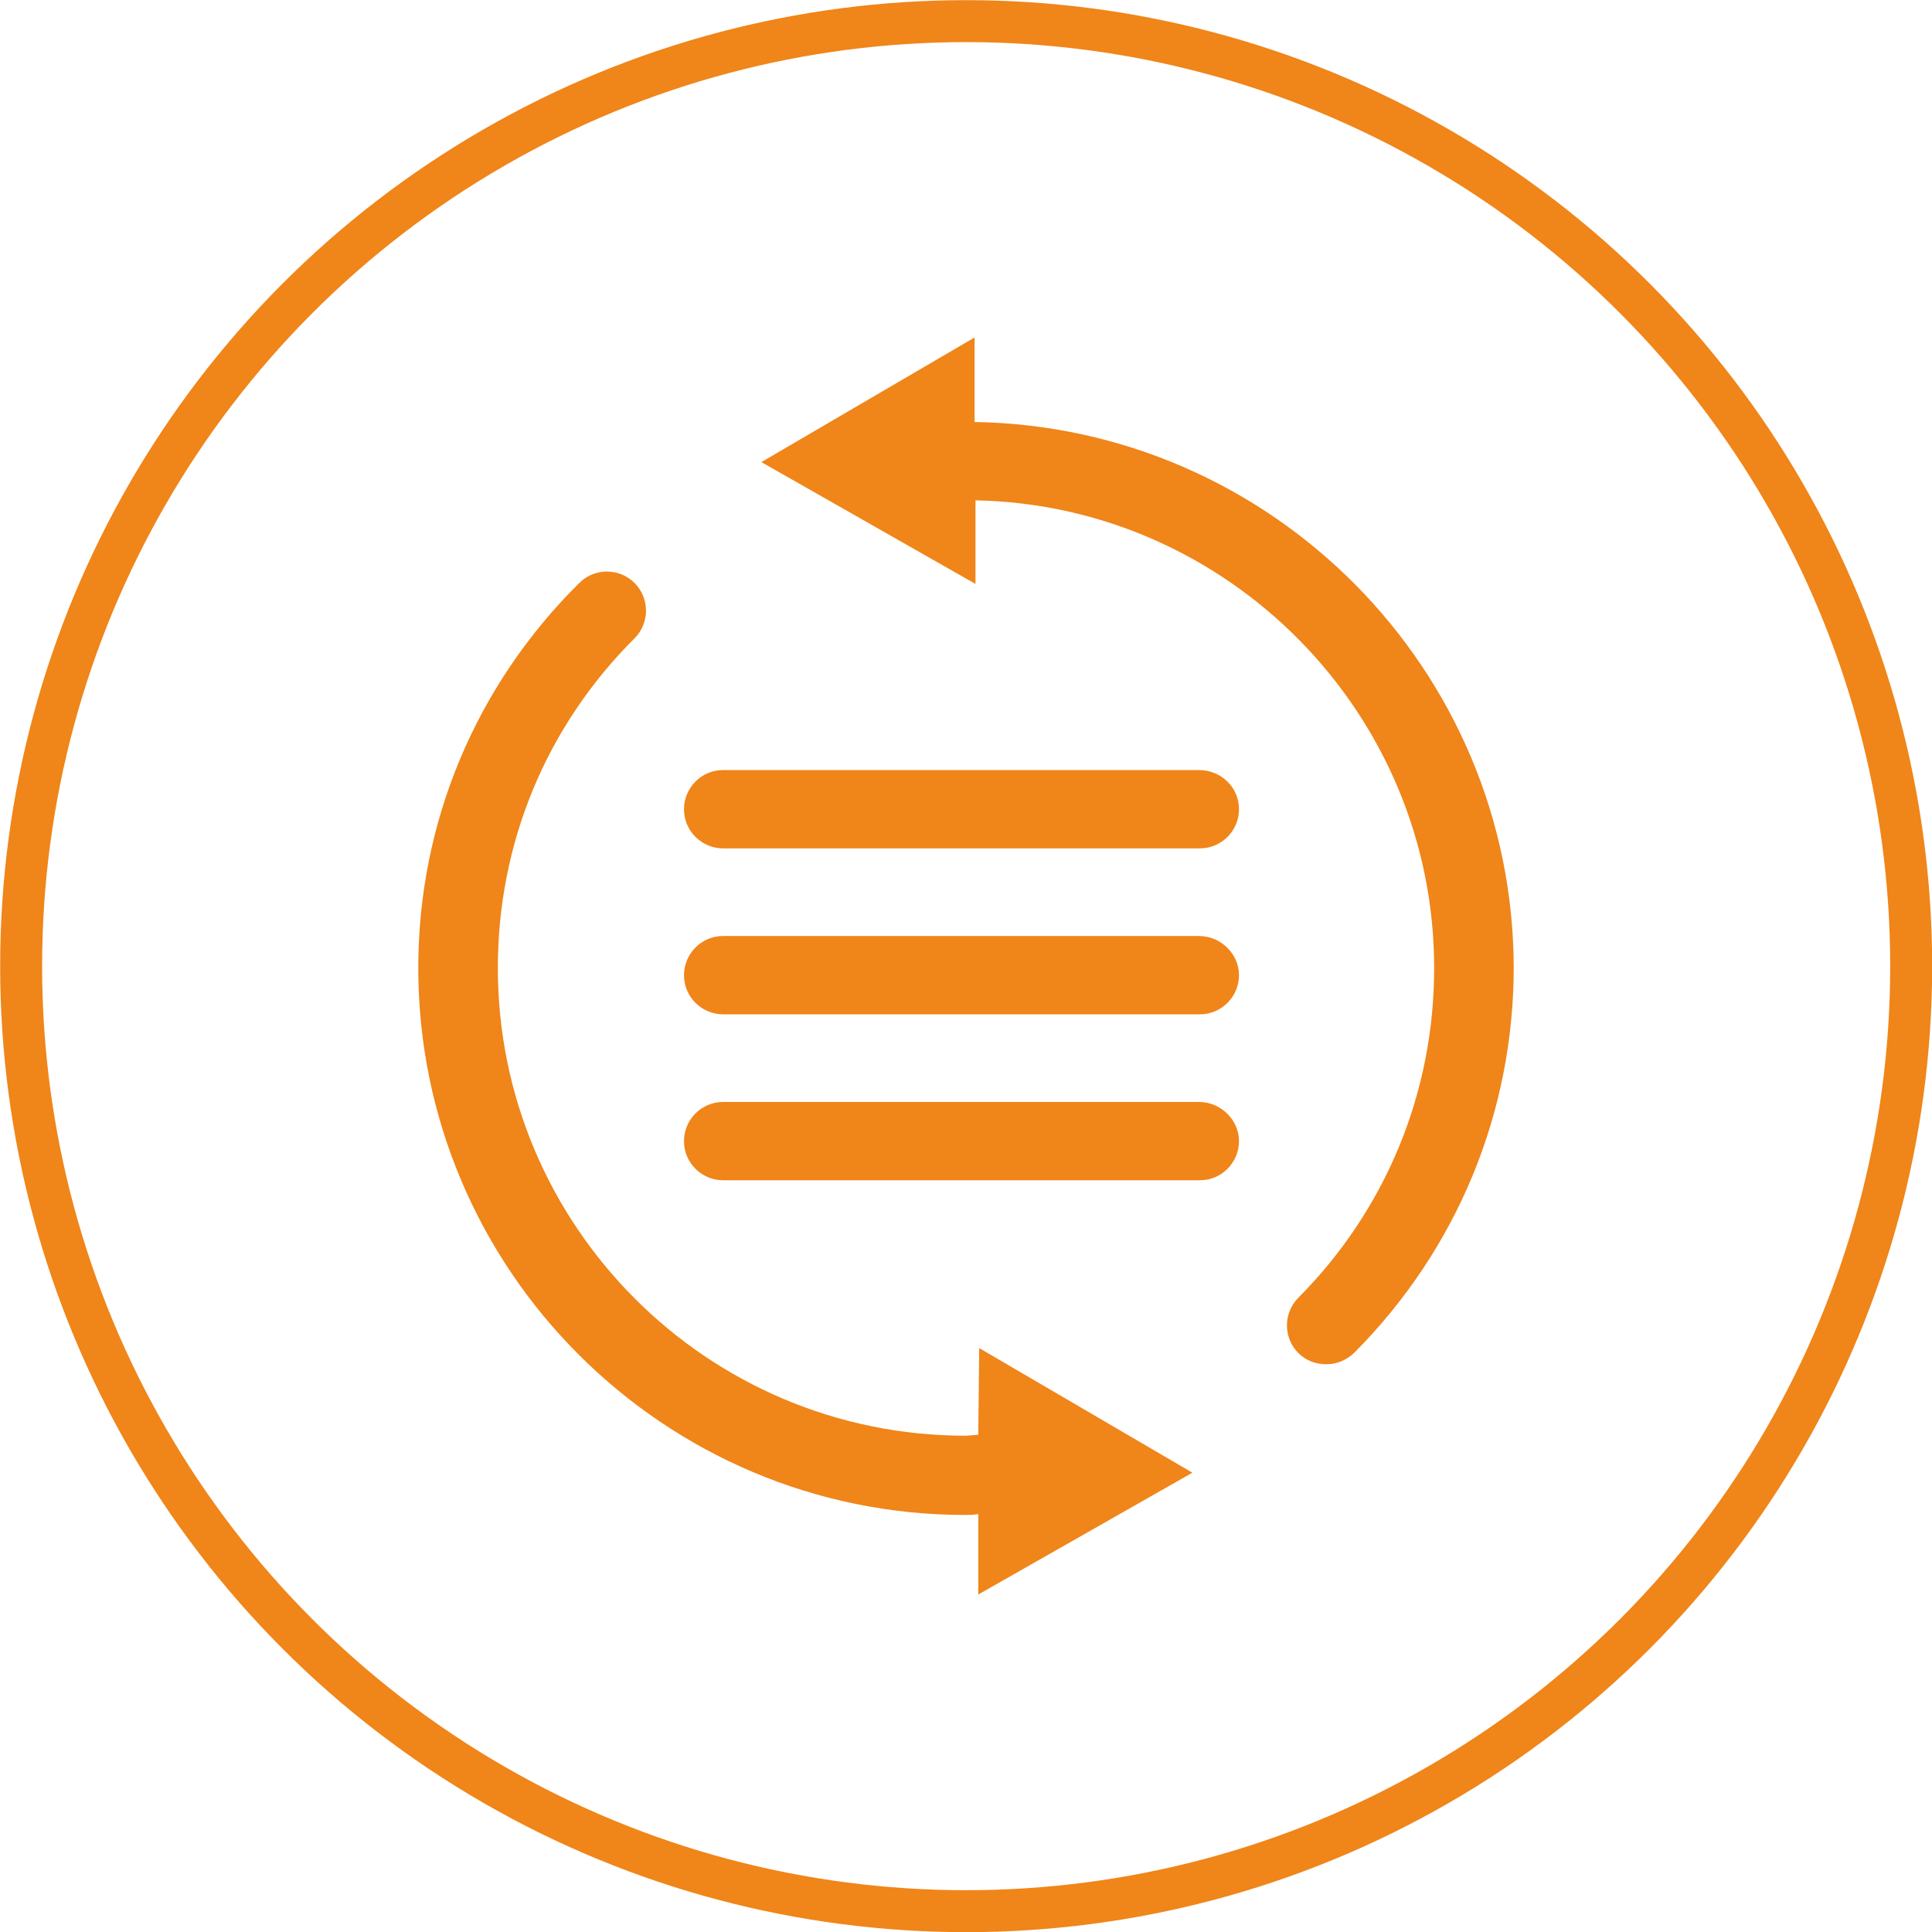 <?xml version="1.0" encoding="UTF-8"?>
<svg xmlns="http://www.w3.org/2000/svg" xmlns:xlink="http://www.w3.org/1999/xlink" xmlns:xodm="http://www.corel.com/coreldraw/odm/2003" xml:space="preserve" width="9.2mm" height="9.2mm" version="1.1" style="shape-rendering:geometricPrecision; text-rendering:geometricPrecision; image-rendering:optimizeQuality; fill-rule:evenodd; clip-rule:evenodd" viewBox="0 0 62.17 62.17">
 <defs>
  <style type="text/css">
   
    .str0 {stroke:#F08519;stroke-width:1.35;stroke-miterlimit:22.926}
    .fil0 {fill:none}
    .fil1 {fill:#F08519;fill-rule:nonzero}
   
  </style>
 </defs>
 <g id="图层_x0020_1">
  <circle class="fil0 str0" cx="31.09" cy="31.09" r="30.41"></circle>
  <g id="_2711201987760">
   <path class="fil1" d="M31.36 13.58l0 -2.72 -6.86 4.01 6.89 3.92 0 -2.69c8.15,0.16 14.76,6.86 14.76,15.05 0,4.01 -1.55,7.77 -4.37,10.61 -0.49,0.49 -0.49,1.29 0,1.78 0.26,0.26 0.58,0.36 0.91,0.36 0.32,0 0.65,-0.13 0.91,-0.39 3.3,-3.33 5.11,-7.73 5.11,-12.39 -0.03,-9.58 -7.77,-17.38 -17.34,-17.54l0 0zm0.13 32.59c-0.13,0 -0.29,0.03 -0.42,0.03 -8.32,0 -15.05,-6.76 -15.05,-15.05 0,-4.01 1.55,-7.77 4.4,-10.61 0.49,-0.49 0.49,-1.29 0,-1.78 -0.49,-0.49 -1.29,-0.49 -1.78,0 -3.33,3.3 -5.18,7.7 -5.18,12.39 0,9.71 7.9,17.6 17.6,17.6 0.13,0 0.26,0 0.42,-0.03l0 2.59 6.89 -3.92 -6.86 -4.01 -0.03 2.78 -0 0z"></path>
   <path class="fil1" d="M38.58 24.78l-15.31 0c-0.71,0 -1.26,0.58 -1.26,1.26 0,0.71 0.58,1.26 1.26,1.26l15.34 0c0.71,0 1.26,-0.58 1.26,-1.26 0,-0.71 -0.58,-1.26 -1.29,-1.26l0 0zm0 5.34l-15.31 0c-0.71,0 -1.26,0.58 -1.26,1.26 0,0.71 0.58,1.26 1.26,1.26l15.34 0c0.71,0 1.26,-0.58 1.26,-1.26 0,-0.68 -0.58,-1.26 -1.29,-1.26l0 0zm0 5.34l-15.31 0c-0.71,0 -1.26,0.58 -1.26,1.26 0,0.71 0.58,1.26 1.26,1.26l15.34 0c0.71,0 1.26,-0.58 1.26,-1.26 0,-0.68 -0.58,-1.26 -1.29,-1.26l0 0z"></path>
  </g>
 </g>
</svg>
